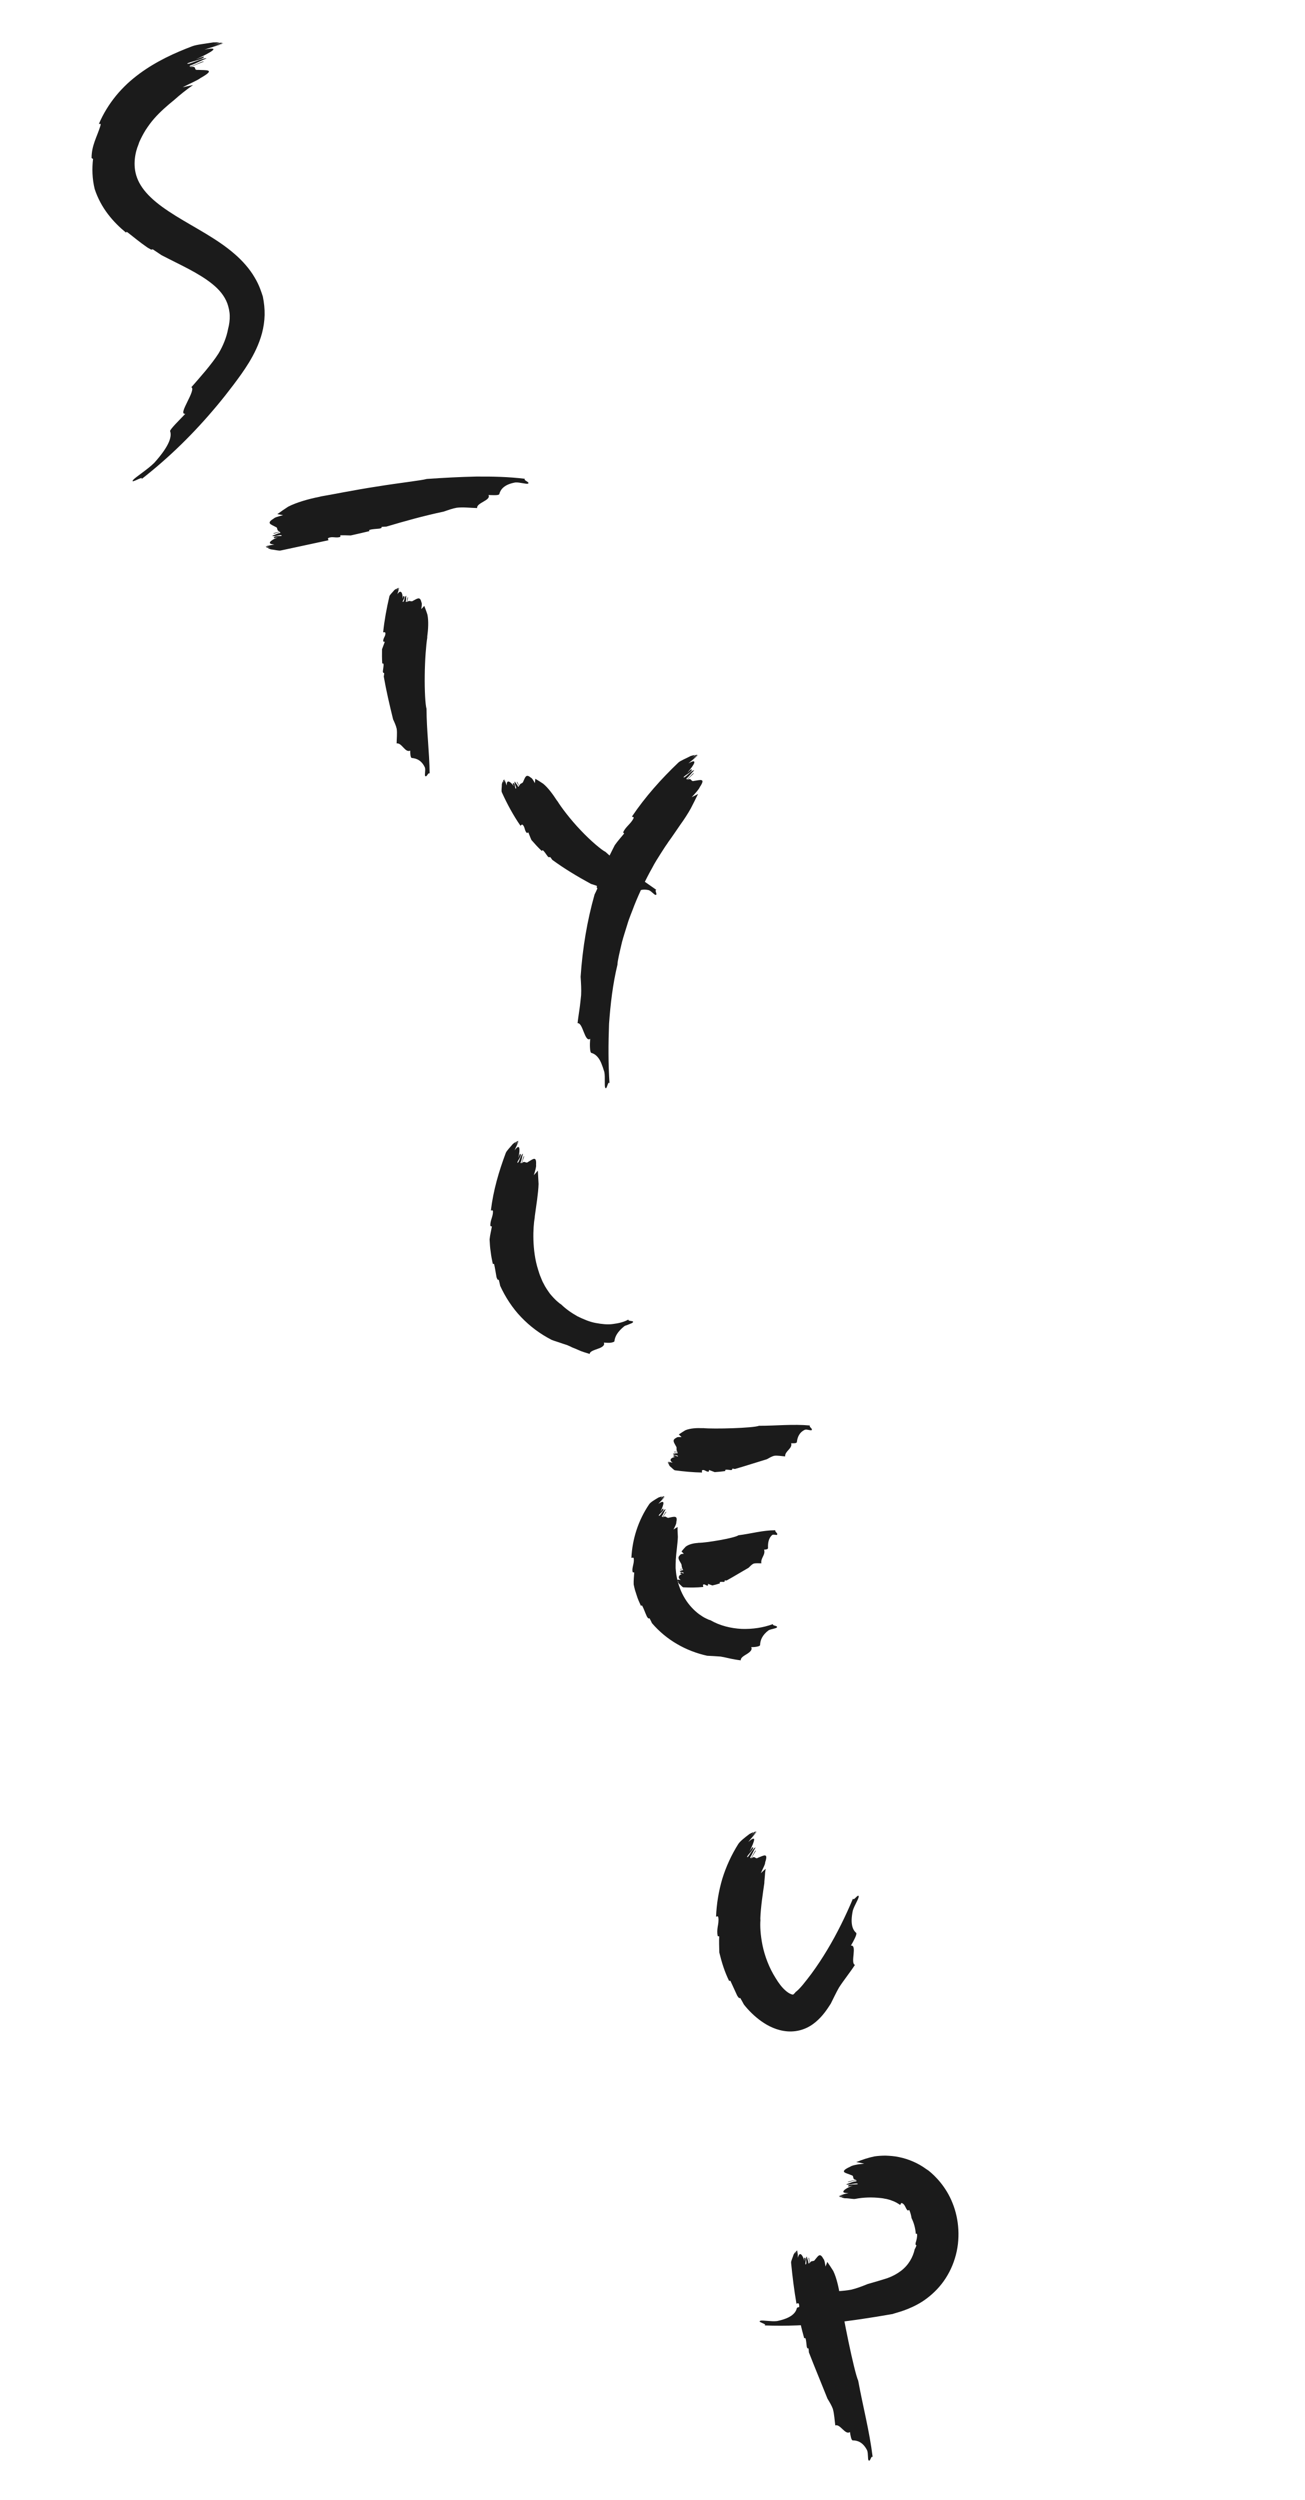 <?xml version="1.0" encoding="UTF-8"?><svg id="_レイヤー_2" xmlns="http://www.w3.org/2000/svg" viewBox="0 0 285 546"><defs><style>.cls-1 {
        fill: none;
      }

      .cls-2 {
        fill: #1b1b1b;
      }</style></defs><g id="de"><g><rect class="cls-1" width="285" height="546"/><path class="cls-2" d="M21.57,27.06c.18.09.57-.3.34.47-.74,2.37-1.92,4.25-1.91,6.98l.32.21c-.24,2.03-.2,4.3.36,6.57.67,2.05,1.69,3.89,2.9,5.48,1.21,1.59,2.57,2.91,3.96,4.05,0-.15.05-.26.34-.06,1.17.9,2.69,2.18,4.31,3.29.25.14.5.29.75.43.22.06.33,0,.4-.05.71.48,1.35.9,1.94,1.3,4.06,2.11,8.09,3.86,11.1,6.3,1.5,1.21,2.64,2.57,3.26,4.22.29.82.51,1.76.53,2.68.03.94-.1,1.93-.37,2.95-.33,1.78-1.08,3.64-2.07,5.3-1.55,2.43-4.08,5.26-5.95,7.39.58.2-.15,1.73-.86,3.16-.7,1.43-1.36,2.75-.45,2.64-1.34,1.41-3.43,3.46-3.32,3.79.35,1,.12,2.93-3.45,6.9-1.47,1.48-4.2,3.18-4.65,3.78-.7.97,2.53-1.15,1.83-.19,6.14-4.78,11.6-10.18,16.49-16.05,1.23-1.46,2.41-2.97,3.57-4.5,1.13-1.51,2.33-3.12,3.45-4.96,1.11-1.85,2.18-3.94,2.84-6.42.32-1.24.53-2.57.56-3.93.03-1.36-.12-2.68-.39-4.03-.29-.88-.75-2.47-1.82-4.22-1.03-1.77-2.62-3.62-4.49-5.2-3.75-3.23-8.5-5.58-12.67-8.17-2.08-1.29-4.01-2.63-5.48-4.05-1.49-1.41-2.49-2.88-3.01-4.3-1.05-2.78-.35-5.71.3-7.24.07-.19.12-.39.2-.58.38-.85.83-1.73,1.37-2.6.56-.85,1.17-1.71,1.84-2.47,1.32-1.52,2.99-2.96,4.39-4.09,1.25-1.12,2.65-2.24,4.14-3.28-.83.18-1.6.35-2.29.5,1.62-.83,3.33-1.55,3.91-2.02,3.51-1.98,1.22-1.67-.55-1.78-1.18.13.03-.97-1.75-.57,1.19-.52,1.79-.75,3-1.22,0-.38-3.62,1.7-3,.86,1.19-.4,2.41-1.12,3.63-1.57-.59-.28-4.24,1.57-4.22,1.11.61-.41,3.62-.9,3.65-1.48,0-.12-1.21.35-1.82.6,3.67-1.68,5.57-2.89,1.92-2.15,1.2-.45,2.97-.86,4.19-1.39h-.01c-.63.21-1.75.5-2.33.71l2.15-.76c-.14-.03-.29-.05-.45-.08-.55.13-1.11.28-1.67.48l1.43-.51c-.41-.04-.88-.05-1.39-.03-1.82.3-3.66.48-4.61.85-3.83,1.45-7.8,3.26-11.48,5.96-.92.68-1.8,1.4-2.67,2.2-.88.83-1.71,1.7-2.47,2.63-1.52,1.86-2.79,3.92-3.75,6.17Z"/><path class="cls-2" d="M71.75,117.98c-.04-.2-.27-.35,0-.51.86-.4,1.73.13,2.59-.25v-.33c.73,0,1.49.01,2.26.04,1.36-.29,2.72-.63,4.07-.94-.05-.11-.09-.22.04-.28.56-.17,1.36-.19,2.19-.28l.35-.1c.08-.08.09-.2.1-.27.37-.04.71-.05,1.02-.06,3.95-1.17,8.02-2.32,12.53-3.28.95-.33,1.9-.67,2.83-.84,1.38-.17,3.14.04,4.48.07-.21-1.16,3.1-1.67,2.47-2.85.91.03,2.28.13,2.36-.2.25-.96.99-2.09,3.49-2.54.97-.08,2.43.43,2.78.25.56-.28-1.2-.77-.64-1.05-3.59-.44-7.15-.52-10.71-.49-3.56.08-7.11.27-10.74.52-1.22.34-5.98.86-10.92,1.66-4.95.75-10.06,1.81-12.18,2.15l-.38.1c-2.29.44-5.02,1.22-6.81,2.15-.8.51-1.59,1.07-2.37,1.63.46.07.89.14,1.26.23-.89.23-1.79.45-2.07.75-1.73,1.05-.49,1.27.44,1.81.61.17.07.88.97.99-.58.14-.87.24-1.45.4.03.33,1.72-.7,1.48-.06-.59.04-1.15.43-1.73.59.33.36,2.03-.45,2.07,0-.28.17-1.78-.08-1.73.47.01.11.58-.05.87-.13-1.71.7-2.51,1.49-.74,1.57-.56.16-1.4.18-1.97.43h0c.3-.07.83-.11,1.1-.19l-1,.28c.08.06.16.11.24.16.27-.01.53-.04.79-.11l-.66.19c.22.12.46.22.71.31.89.09,1.78.36,2.2.24,3.48-.75,6.95-1.49,10.39-2.23Z"/><path class="cls-2" d="M83.67,138.08c.2.02.42-.1.49.13.12.7-.59,1.19-.45,1.89l.32.07c-.19.51-.4,1.07-.6,1.61-.02,1.04-.02,2.08.05,3.12.12-.02.23-.03.27.08.07.43-.08,1.02-.14,1.63l.05.27c.07.07.18.1.25.11-.02.28-.06.52-.1.75.53,3.04,1.24,6.1,2.04,9.36.32.69.63,1.37.78,2.04.15.98-.01,2.25-.01,3.21,1.15-.19,1.83,2.1,2.97,1.57,0,.63.03,1.58.36,1.61.99.08,2.13.5,2.85,2.09.19.63-.14,1.65.07,1.86.34.33.62-.89.96-.56-.05-4.77-.67-9.33-.68-14.14-.26-.81-.44-3.99-.39-7.31.03-3.33.31-6.79.55-8.2v-.26c.21-1.54.32-3.41.04-4.77-.19-.63-.45-1.28-.69-1.93-.22.26-.45.5-.66.7.1-.62.2-1.24.03-1.5-.3-1.39-.98-.72-1.83-.31-.39.33-.85-.25-1.27.29.07-.42.11-.63.18-1.05-.32-.09-.01,1.32-.5.96.17-.39.04-.87.12-1.29-.46.09-.37,1.44-.79,1.32-.08-.24.75-1.11.22-1.27-.11-.03-.18.39-.22.6.02-1.32-.4-2.12-1.15-1.01.07-.41.38-.97.37-1.42h0c-.05.22-.21.58-.25.78l.13-.75c-.08.03-.16.06-.24.1-.09.18-.17.36-.21.55l.09-.5c-.19.1-.38.22-.56.35-.43.54-1.02,1.05-1.08,1.37-.6,2.58-1.09,5.19-1.36,7.82Z"/><path class="cls-2" d="M113.67,180.33c.17-.11.25-.35.46-.22.56.48.38,1.34.96,1.81l.29-.15c.22.53.42,1.11.68,1.67.73.83,1.45,1.65,2.26,2.39.07-.1.15-.18.25-.13.36.28.67.84,1.07,1.35l.23.17c.1,0,.2-.05.26-.09.19.22.34.43.48.64,2.61,1.91,5.41,3.6,8.46,5.26.75.23,1.49.46,2.1.79.86.55,1.76,1.5,2.52,2.14.58-1,2.83-.07,3.12-1.3.49.4,1.27.96,1.49.72.68-.73,1.7-1.37,3.39-.99.61.22,1.22,1.09,1.52,1.04.46-.08-.34-1.03.12-1.11-1.92-1.35-3.78-2.65-5.66-3.97-1.85-1.35-3.7-2.72-5.44-4.32-.76-.35-3.18-2.34-5.42-4.73-2.27-2.36-4.32-5.12-5.05-6.32l-.16-.2c-.83-1.28-1.91-2.77-2.98-3.64-.54-.37-1.13-.72-1.72-1.08-.02.34-.05.66-.09.96-.3-.55-.6-1.1-.9-1.21-1.07-.93-1.22,0-1.64.86-.11.5-.83.32-.83,1.01-.21-.38-.3-.58-.5-.97-.31.12.8,1.09.19,1.09-.11-.42-.5-.74-.7-1.13-.32.35.59,1.41.19,1.56-.22-.15-.09-1.37-.6-1.18-.1.04.09.43.19.63-.8-1.1-1.62-1.53-1.54-.14-.2-.39-.29-1.04-.58-1.41h0c.09.22.19.62.28.81l-.35-.7c-.05.07-.09.15-.13.23.04.2.08.4.18.59l-.24-.47c-.09.2-.17.41-.23.63,0,.72-.16,1.5,0,1.81,1.15,2.53,2.48,5.01,4.07,7.3Z"/><path class="cls-2" d="M138.02,178.33c.16.12.49,0,.32.41-.61,1.2-1.7,1.79-2.26,3.03l.23.25c-.66.81-1.41,1.63-2.05,2.55-.92,1.83-1.87,3.63-2.59,5.53.13,0,.24.03.19.23-.27.8-.89,1.79-1.4,2.88-.05.17-.1.34-.15.51.01.15.11.23.16.28-.21.5-.42.93-.62,1.33-1.61,5.7-2.62,11.61-3.05,17.98.09,1.38.18,2.74.11,4.02-.11.94-.2,2.02-.36,3.08-.14,1.06-.33,2.12-.41,3.04,1.16-.19,1.55,4.27,2.75,3.41-.11,1.19-.08,2.98.24,3.07.49.13,1.02.42,1.51,1.06.51.63.88,1.61,1.34,3.11.23,1.17-.03,3.04.2,3.44.37.63.56-1.61.93-.98-.29-4.37-.26-8.66-.1-12.97.31-4.3.8-8.62,1.84-12.93,0-.78.44-2.56.99-4.93.31-1.17.74-2.46,1.16-3.84.4-1.39,1.02-2.78,1.55-4.23,1.15-2.86,2.52-5.71,3.85-8.07.62-1.21,1.3-2.25,1.87-3.15.58-.9,1.05-1.66,1.44-2.19l.26-.4c.86-1.15,1.72-2.48,2.6-3.74.9-1.24,1.7-2.49,2.3-3.58.54-1.01,1.05-2.08,1.58-3.15-.49.27-.96.51-1.39.71.8-.86,1.59-1.73,1.76-2.19,1.42-2.1.02-1.52-1.25-1.37-.75.27-.47-.8-1.48-.21.54-.61.87-.85,1.45-1.43-.08-.15-.5.32-.89.74-.4.41-.72.8-.74.4.61-.5,1.12-1.24,1.7-1.81-.52-.12-2.13,1.88-2.33,1.52.2-.43,2.04-1.24,1.76-1.73-.06-.1-.65.47-.95.76,1.68-1.9,2.33-3.28.25-2.05.59-.57,1.57-1.21,2.13-1.87h-.01c-.32.29-.92.73-1.21,1l1.06-1.01c-.11,0-.22,0-.34.02-.31.21-.61.43-.88.69l.71-.68c-.3.04-.61.12-.95.22-1.07.57-2.25,1.01-2.71,1.45-3.74,3.57-7.24,7.48-10.13,11.78Z"/><path class="cls-2" d="M107.18,264.34c.2.03.43-.18.48.19.04,1.15-.67,2.03-.56,3.21l.32.1c-.15.9-.4,1.83-.5,2.82.04.9.1,1.8.24,2.7.1.9.28,1.79.47,2.68.11-.07.22-.1.29.06.17.73.33,1.77.52,2.84.06.15.12.3.19.45.1.1.22.1.3.1.13.47.22.9.3,1.3,1.09,2.39,2.68,4.88,4.6,6.86,1.92,2.01,4.15,3.67,6.65,4.95.55.23,1.16.38,1.7.58.55.2,1.1.37,1.63.54.38.15.78.34,1.18.54.42.16.85.34,1.28.53.84.41,1.75.63,2.52.88,0-.57.99-.83,1.83-1.15.85-.27,1.56-.76,1.25-1.33.45.02,1.03.09,1.49.03.46-.07.81-.18.83-.34.09-.99.69-2.09,2.16-3.27.15-.1.34-.17.54-.22.2-.06.38-.16.57-.23.37-.14.7-.26.76-.4.15-.29-.24-.23-.5-.3-.29-.04-.55-.09-.47-.31-1.04.58-2.17.83-3.36.98-1.18.18-2.49.02-3.8-.22-1.33-.24-2.66-.82-3.96-1.45-1.28-.71-2.51-1.57-3.59-2.61-.45-.26-1.41-1.08-2.45-2.35-.46-.66-1-1.4-1.4-2.25-.24-.39-.42-.92-.63-1.41-.22-.49-.37-1.03-.54-1.56-1.37-4.26-1.11-9.33-.75-11.35l.03-.37c.3-2.23.76-4.97.82-7-.05-.94-.11-1.94-.16-2.93-.3.37-.6.71-.88,1,.29-.92.57-1.84.49-2.25.14-2.11-.75-1.18-1.74-.64-.5.46-.78-.45-1.37.33.2-.64.32-.95.53-1.58-.29-.17-.45,2.01-.82,1.42.3-.58.33-1.33.54-1.96-.49.09-.85,2.17-1.23,1.95,0-.39,1.12-1.63.64-1.92-.1-.06-.31.58-.42.9.45-2.03.35-3.28-.82-1.66.22-.63.74-1.44.89-2.13h-.01c-.13.33-.43.86-.54,1.17l.41-1.12c-.09.03-.19.08-.28.12-.16.26-.3.53-.41.82l.27-.75c-.23.13-.47.29-.7.48-.64.78-1.4,1.51-1.57,2.01-1.48,3.94-2.71,8.12-3.24,12.53Z"/><path class="cls-2" d="M153.32,321.55c0-.2-.1-.4.06-.5.51-.19.92.49,1.43.29.01-.11.02-.22.04-.33.4.14.81.32,1.23.47.77-.05,1.54-.12,2.31-.23-.02-.12-.03-.23.05-.27.32-.09.76.03,1.22.06.07-.02.14-.04.2-.06.05-.07.07-.19.07-.26.21.01.39.04.56.08,2.25-.64,4.53-1.4,7-2.14.52-.3,1.05-.6,1.55-.74.75-.12,1.7.09,2.43.13-.11-1.15,1.66-1.72,1.31-2.88.49.02,1.21.06,1.25-.26.11-.98.49-2.11,1.77-2.69.5-.14,1.28.27,1.46.08.28-.31-.65-.69-.37-1-3.75-.35-7.36.07-11.13.06-1.28.51-9.95.74-12.17.51-.07,0-.14,0-.2.01-1.21-.06-2.69.02-3.72.46-.47.27-.95.6-1.43.92.22.19.43.38.61.57-.49-.02-.97-.05-1.16.16-1.03.49-.45,1.07-.05,1.86.29.34-.1.87.35,1.22-.32-.02-.48-.02-.81-.04-.04.33,1-.17.77.37-.31-.12-.66.08-.98.06.11.44,1.12.17,1.07.6-.17.1-.91-.59-.97-.05-.01.11.31.13.47.13-1,.17-1.54.69-.64,1.28-.32-.02-.76-.25-1.1-.17,0,0,0,0,0,0,.17.02.45.13.61.14-.19,0-.38-.02-.57-.03.03.08.06.15.1.23.14.07.28.12.43.13-.13,0-.25-.01-.38-.02.09.18.2.35.32.51.45.35.88.87,1.12.88,1.96.26,3.93.44,5.88.48Z"/><path class="cls-2" d="M137.92,340.2c.2.01.41-.19.49.15.06.53-.04,1.01-.15,1.49-.1.48-.24.98-.08,1.51l.33.05c-.05.83-.16,1.71-.12,2.62.09.4.17.8.28,1.2l.38,1.18c.23.79.59,1.53.92,2.28.1-.08.19-.14.29,0,.32.59.62,1.48,1.03,2.37l.26.35c.12.06.23.03.3,0,.21.38.38.73.53,1.06,3.16,3.7,7.44,6.1,12.05,7.12,1.04.06,2.04.1,2.97.18.67.14,1.43.27,2.19.46.76.15,1.52.29,2.19.36-.07-.58.71-.99,1.37-1.4.67-.43,1.22-.92.9-1.48.78.02,1.95-.14,1.95-.47.02-.99.43-2.15,1.87-3.22.6-.29,1.66-.38,1.81-.63.2-.43-1.07-.29-.86-.72-2.14.79-4.45,1.13-6.82,1.06-2.36-.12-4.79-.7-6.89-1.92-.22-.03-.55-.17-.97-.39-.44-.19-.91-.53-1.46-.9-1.06-.79-2.2-1.95-3.07-3.38-.89-1.43-1.5-3.11-1.79-4.62-.17-.75-.21-1.46-.27-2.07,0-.61,0-1.12.03-1.5v-.27c.1-1.64.41-3.56.46-5.03-.01-.68-.1-1.44-.06-2.18-.31.19-.61.38-.9.55.33-.64.67-1.27.62-1.61.38-1.56-.54-1.17-1.57-.98-.54.25-.69-.6-1.35-.06.26-.51.45-.73.75-1.21-.12-.12-.32.29-.51.63-.2.34-.34.68-.5.37.35-.44.54-1.06.85-1.55-.49-.07-1.2,1.65-1.51,1.39.03-.37,1.36-1.15.95-1.53-.08-.08-.41.43-.58.68.41-.84.66-1.55.66-1.9,0-.35-.35-.4-1.1.18.36-.52,1.09-1.08,1.43-1.65h0c-.21.25-.65.64-.84.88l.7-.89c-.09,0-.19,0-.3.02-.22.19-.44.38-.63.62l.47-.6c-.25.04-.52.11-.8.22-.86.51-1.75,1.03-2.04,1.47-2.37,3.47-3.7,7.6-3.89,11.74Z"/><path class="cls-2" d="M153.59,346.55c-.02-.2-.12-.39-.02-.5.35-.24.73.4,1.07.16,0-.11-.01-.22-.02-.33.3.1.63.24.95.35.55-.12,1.1-.27,1.64-.45-.03-.12-.05-.22,0-.27.22-.12.55-.04.89-.05.05-.02.09-.05.14-.07.03-.08.02-.19.02-.26.15,0,.29,0,.42.02,1.55-.85,3.1-1.81,4.8-2.78.34-.35.68-.69,1.03-.88.52-.19,1.24-.07,1.77-.1-.23-1.13.98-1.86.58-2.98.35-.02.89-.05.87-.38-.04-.98.08-2.13.94-2.84.35-.18.96.15,1.06-.06.16-.34-.56-.62-.4-.96-2.76,0-5.32.76-8.06,1.1-.86.63-7.11,1.66-8.75,1.65-.05.01-.1.02-.14.03-.89.05-1.94.28-2.63.81-.31.31-.61.69-.92,1.05.19.17.36.34.51.51-.36.02-.71.04-.82.27-.69.59-.19,1.1.2,1.84.25.31.04.87.41,1.18-.24.01-.35.02-.59.03.01.33.7-.26.61.29-.24-.09-.47.14-.7.15.14.43.83.06.85.5-.11.12-.73-.5-.71.04,0,.11.24.1.36.09-.7.26-1.03.82-.3,1.33-.23.01-.58-.17-.82-.07,0,0,0,0,0,0,.12,0,.35.09.46.08-.14,0-.28.02-.42.02.03.07.07.14.1.22.11.05.22.09.33.09-.09,0-.18.01-.28.02.09.17.19.33.3.47.37.31.75.78.92.77,1.45.07,2.9.07,4.32-.08Z"/><path class="cls-2" d="M156.38,418.56c.2.01.4-.27.5.19.1.72-.02,1.36-.14,2.02-.1.65-.15,1.32,0,2.03l.33.07c-.06,1.12-.01,2.3.02,3.51.52,2.15,1.17,4.27,2.16,6.25.09-.1.18-.17.3.02.39.84.91,1.97,1.45,3.16.1.17.22.32.34.47.14.09.26.07.33.05.3.51.55.97.78,1.4,1.01,1.3,2.28,2.56,3.79,3.65,1.51,1.07,3.43,2.05,5.75,2.23,1.16.08,2.33-.07,3.41-.46,1.08-.38,1.99-.96,2.74-1.59,1.5-1.27,2.45-2.68,3.29-4,.61-1.21,1.17-2.43,1.8-3.52,1-1.57,2.5-3.42,3.48-4.95-1.08-.36.58-4.41-.88-4.21.59-1,1.41-2.55,1.15-2.77-.76-.68-1.35-1.96-.73-4.89.33-1.11,1.33-2.63,1.28-3.08-.07-.71-1.17,1.16-1.24.45-1.65,3.9-3.47,7.62-5.61,11.19-1.07,1.78-2.21,3.52-3.45,5.21-.62.83-1.29,1.69-1.92,2.46-.61.73-1.17,1.29-1.56,1.57-.09.14-.28.34-.37.41-.09.08-.07.14-.3.14-.24-.02-.86-.27-1.57-.91-.72-.63-1.41-1.52-2.12-2.69-1.41-2.22-2.38-4.81-2.86-7.13-.47-2.32-.56-4.33-.46-5.48l-.02-.42c.09-2.52.56-5.53.87-7.69,0-.52.09-1.02.12-1.56l.06-.8.12-.79c-.39.34-.76.67-1.06.97.41-.99.97-1.91.95-2.39.75-2.21-.38-1.44-1.57-.99-.62.45-.65-.65-1.46.19.36-.72.59-1.06,1.02-1.74-.12-.12-.4.43-.68.92-.25.51-.47.96-.59.58.43-.66.75-1.49,1.18-2.19-.26,0-.67.59-1.04,1.14-.37.56-.65,1.1-.82.94.08-.48,1.64-1.75,1.27-2.16-.08-.09-.52.63-.75.98.59-1.15.96-2.11,1.03-2.54.06-.44-.35-.44-1.26.44.46-.73,1.39-1.54,1.85-2.32h-.01c-.28.35-.83.91-1.08,1.25l.93-1.23c-.11.02-.22.05-.34.08-.28.27-.55.56-.8.88l.63-.83c-.29.1-.61.24-.93.42-1.05.78-2.07,1.6-2.45,2.18-1.49,2.37-2.68,4.94-3.5,7.62-.79,2.68-1.25,5.46-1.36,8.25Z"/><path class="cls-2" d="M196.62,481.47c.12-.16.11-.42.35-.36.76.3.73,1.2,1.3,1.64l.29-.16c.26.56.42,1.18.52,1.81.51,1.02.83,2.2.92,3.41.12-.03.23-.05.27.08.08.52-.09,1.24-.31,1.93l-.02.33c.05.1.15.15.21.19-.13.31-.22.6-.38.82-.39,1.77-1.34,3.48-3.02,4.76-.84.64-1.84,1.18-2.99,1.59-1.37.43-2.78.86-4.23,1.26-1.2.49-2.41.95-3.61,1.24-1.78.35-4.09.38-5.85.49.38,1.14-3.9,2.02-2.97,3.11-1.19.05-2.99.1-3.07.43-.24.98-1.11,2.18-4.34,2.83-1.27.16-3.21-.26-3.66-.06-.71.31,1.64.69.94,1.01,9.48.37,18.59-.85,27.96-2.49.87-.32,3.48-.83,6.43-2.68,1.46-.94,2.98-2.23,4.26-3.86,1.28-1.62,2.3-3.57,2.92-5.62,1.29-4.12.9-8.6-.52-12.08-1.39-3.53-3.78-5.93-5.24-7.08l-.57-.38c-1.66-1.22-3.77-2.14-5.83-2.56-1.03-.23-2.05-.29-2.97-.33-.87,0-1.7.06-2.44.17-1.36.28-2.7.72-3.97,1.25.65.09,1.24.21,1.74.35-1.33.09-2.65.34-3.1.67-1.32.58-1.5.96-1.25,1.18.26.23.97.39,1.54.65.77.18-.03.89,1.09,1.01-.75.14-1.13.22-1.87.42-.01.3,2.25-.74,1.85-.08-.74.02-1.48.42-2.19.64.19.17.82.02,1.4-.09.59-.1,1.13-.17,1.12.06-.35.14-2.15-.1-2.13.48,0,.11.7-.08,1.06-.16-1.06.36-1.8.82-2.02,1.15-.22.33.08.49,1.06.46-.62.19-1.58.33-2.17.71h0c.32-.13.91-.28,1.21-.39-.37.14-.73.29-1.09.46.09.04.19.08.28.12.29-.07.58-.13.86-.24-.24.1-.48.18-.71.29.25.07.52.15.79.2.96-.02,1.88.24,2.32.14,1.81-.35,3.7-.4,5.58-.18.51.04.82.15,1.24.2.36.12.76.17,1.09.33.71.23,1.31.58,1.87.96Z"/><path class="cls-2" d="M173.93,503.08c.2-.03.37-.23.51,0,.33.73-.22,1.47.11,2.2.11,0,.22,0,.33,0-.03.62-.09,1.27-.12,1.93.26,1.15.55,2.29.87,3.42.11-.05.22-.09.28.02.17.46.18,1.15.28,1.84.04.1.08.2.11.29.08.07.2.06.27.06.05.31.07.59.08.86,1.26,3.25,2.64,6.54,4.06,10.11.44.73.88,1.46,1.16,2.19.33,1.1.39,2.56.55,3.66,1.1-.38,2.15,2.18,3.2,1.44.11.73.28,1.83.61,1.83.99,0,2.21.34,3.14,2.17.28.73.09,1.97.33,2.2.39.36.5-1.11.88-.74-.7-5.69-2.12-11.02-3.16-16.68-.86-1.83-3.49-14.79-3.89-18.17-.02-.1-.05-.2-.07-.3-.28-1.83-.77-4.03-1.49-5.49-.4-.66-.86-1.32-1.3-1.97-.12.37-.25.71-.39,1.01-.11-.73-.22-1.47-.48-1.71-.77-1.46-1.18-.48-1.84.26-.26.49-.88,0-1.1.74-.07-.49-.11-.73-.18-1.22-.33,0,.44,1.46-.15,1.22.04-.49-.26-.98-.33-1.46-.4.25.15,1.71-.29,1.72-.15-.24.33-1.47-.22-1.47-.11,0-.04.49,0,.73-.44-1.46-1.1-2.19-1.43-.72-.07-.48.03-1.19-.14-1.67,0,0,0,0,0,0,.03.25,0,.7.03.94-.04-.29-.09-.57-.13-.86-.07.06-.13.12-.2.19-.03.22-.04.45,0,.67-.03-.19-.06-.38-.09-.57-.15.17-.29.37-.41.58-.22.74-.61,1.47-.55,1.84.29,2.98.66,5.97,1.17,8.91Z"/></g></g></svg>